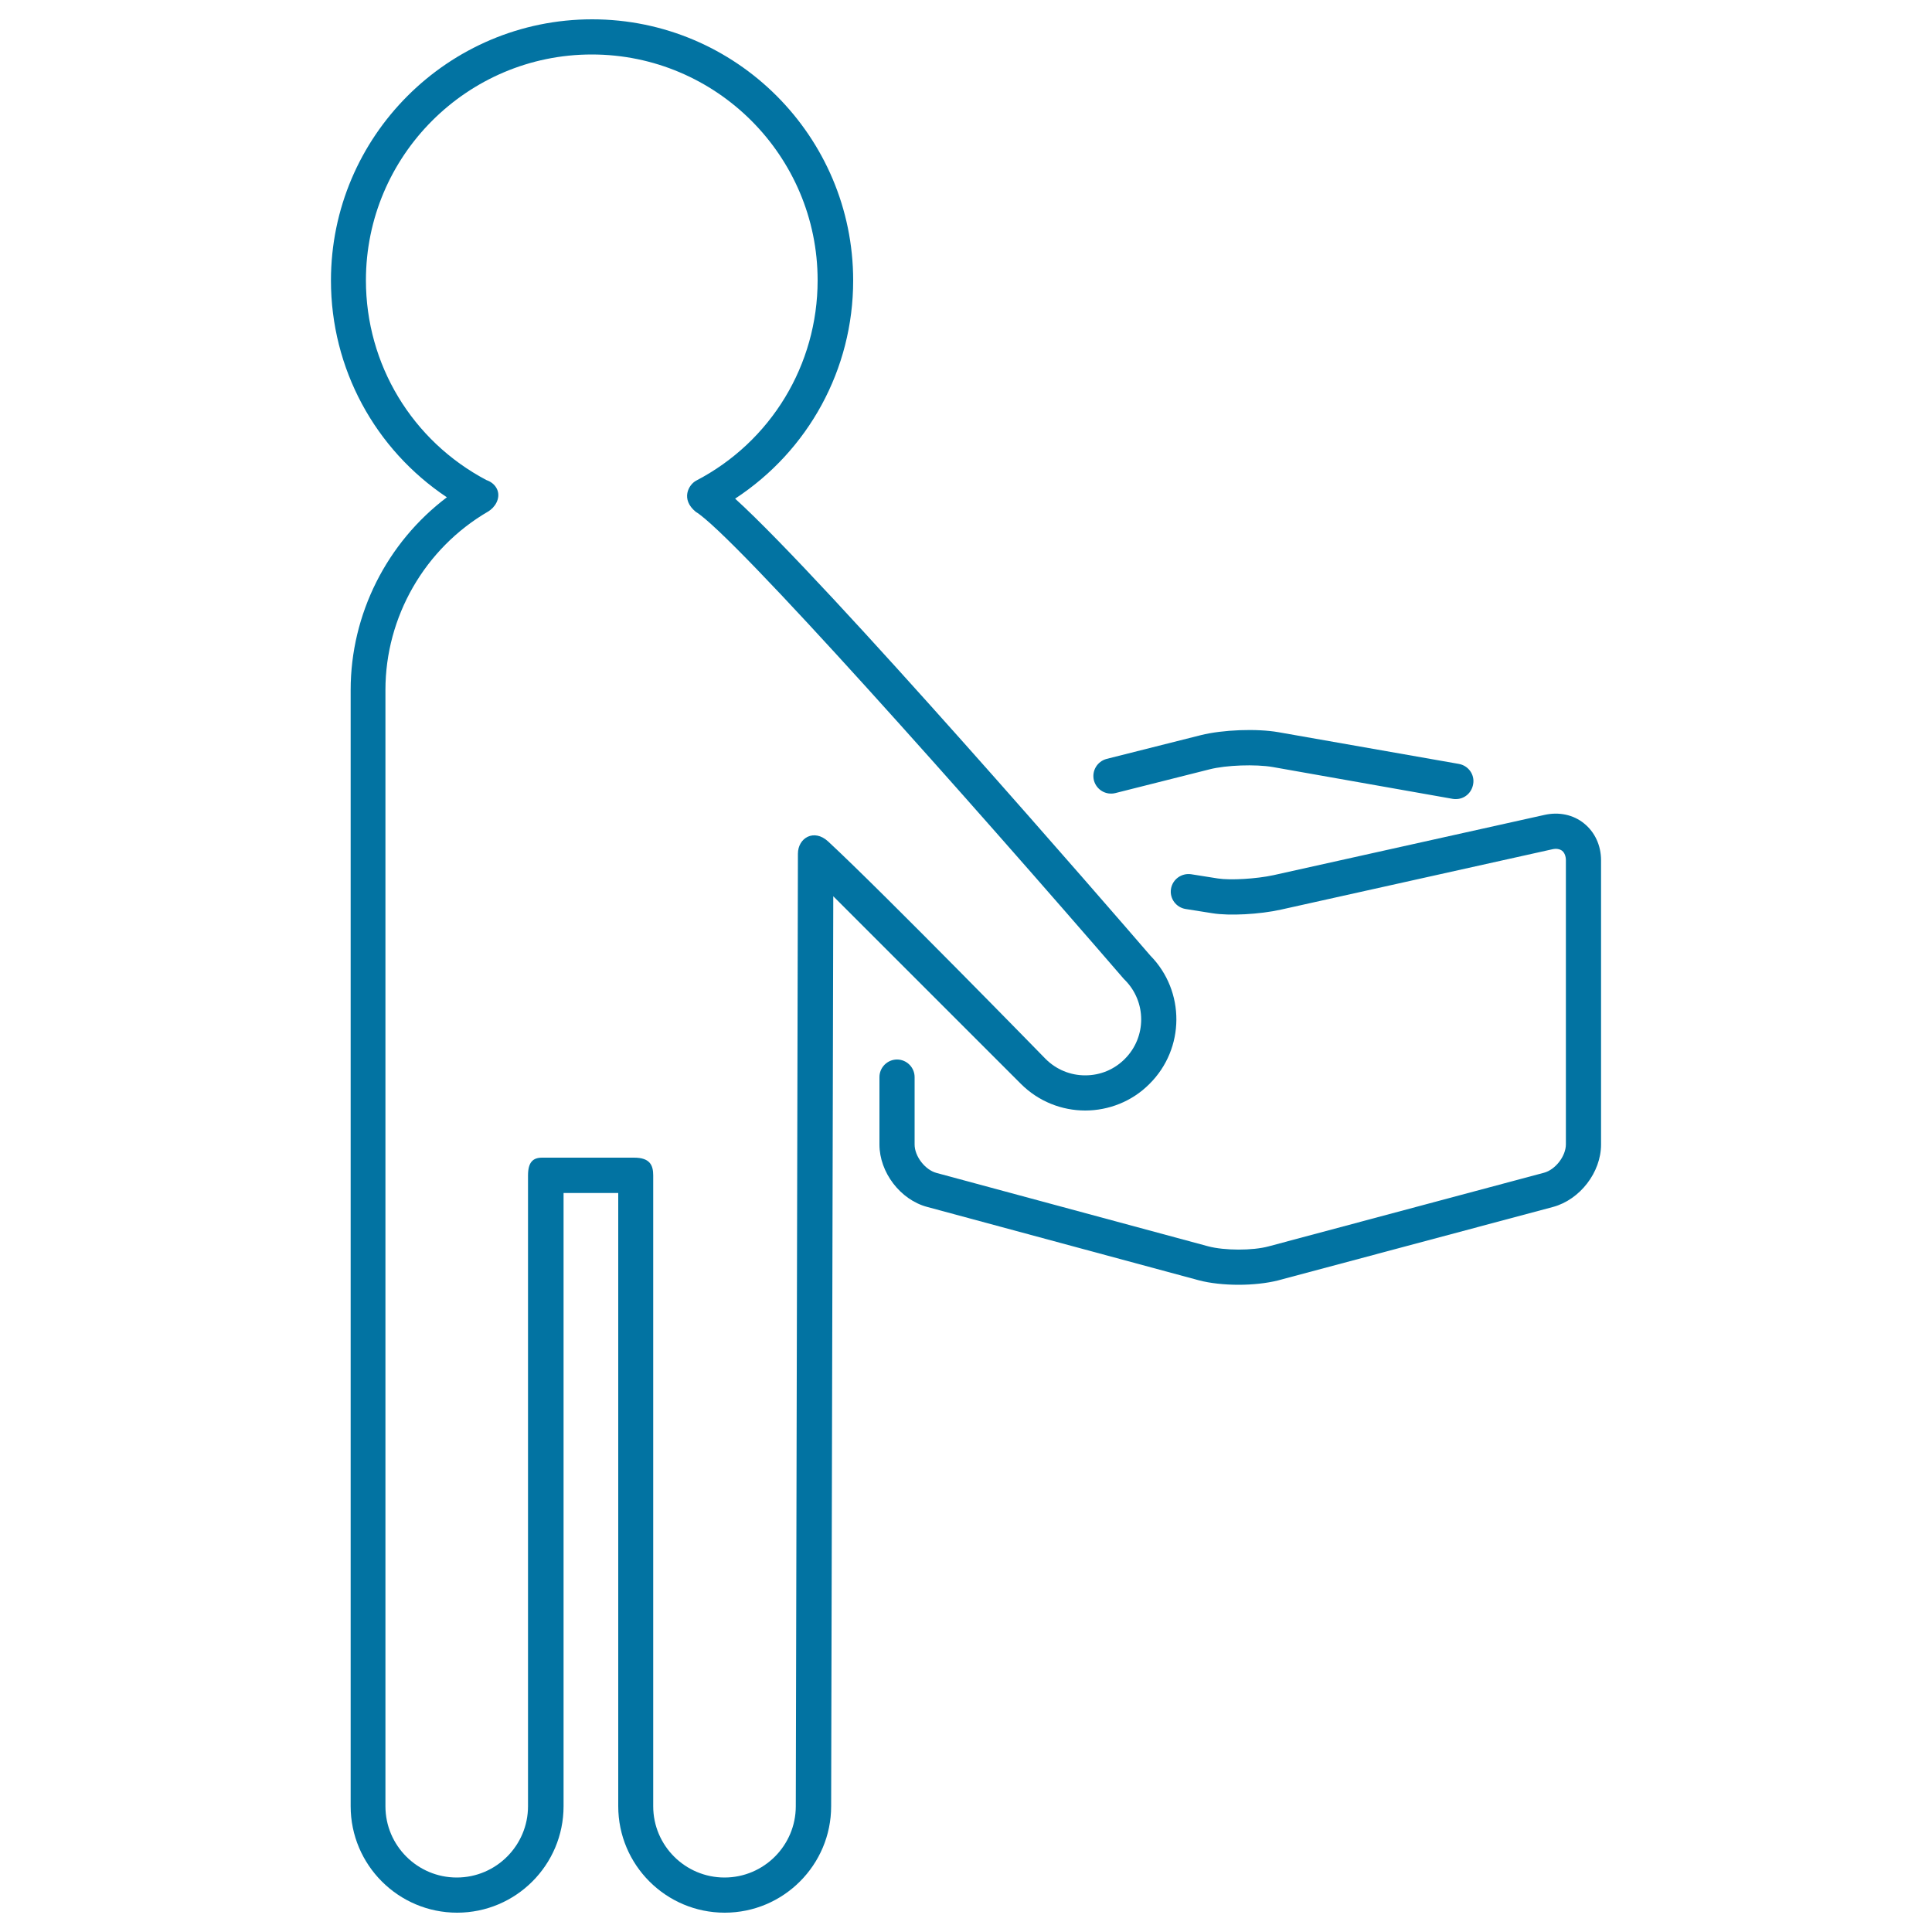 <svg xmlns="http://www.w3.org/2000/svg" viewBox="0 0 1000 1000" style="fill:#0273a2">
<title>Person Carrying Box Package SVG icon</title>
<g><g><path d="M753.6,413.6c-0.5,0-1.1,0-1.6-0.1L658.7,397c-8.8-1.5-24-1-32.6,1.2l-48.8,12.3c-4.9,1.2-9.8-1.7-11.1-6.6c-1.2-4.9,1.7-9.8,6.6-11.1l48.8-12.3c11.2-2.8,28.9-3.5,40.2-1.5l93.3,16.4c5,0.9,8.3,5.6,7.4,10.5C761.7,410.5,757.9,413.6,753.6,413.6z"/></g><g><path d="M641.1,665c-7.4,0-14.8-0.8-20.5-2.3l-140.7-38c-13.9-3.7-24.7-17.9-24.7-32.3v-34.9c0-5,4.1-9.1,9.1-9.1c5,0,9.1,4.1,9.1,9.1v34.9c0,6.1,5.4,13.1,11.3,14.7l140.7,38c8.3,2.2,22.9,2.3,31.3,0L799.2,607c5.9-1.6,11.3-8.6,11.3-14.7V445.3c0-2.1-0.7-3.9-1.9-4.9c-1.3-1-3.1-1.3-5.2-0.8l-140.3,31.2c-11.2,2.5-26.8,3.3-35.5,1.9l-13.9-2.2c-5-0.8-8.4-5.5-7.6-10.4c0.8-5,5.5-8.3,10.4-7.6l13.9,2.2c6.5,1,19.9,0.2,28.7-1.7l140.3-31.2c7.5-1.7,15-0.1,20.5,4.4c5.6,4.5,8.8,11.4,8.8,19.1v147.1c0,14.4-10.9,28.5-24.8,32.3l-142.6,38.1C655.6,664.2,648.4,665,641.1,665z"/></g><path d="M595.4,494.6c-19.2-22.3-167-193-214.9-236.5c38-24.9,61.1-67,61.1-112.9C441.6,70.6,381,10,306.5,10c-74.5,0-135.2,60.6-135.2,135.2c0,45.5,22.7,87.3,60,112.2c-31,23.4-49.8,60.4-49.8,99.7v577.8c0,30.4,24.7,55.1,55.1,55.1c30.4,0,55.1-24.7,55.1-55.1V617.5l28.3,0v317.4c0,30.4,24.7,55.1,55.1,55.1s55.1-24.7,55.1-55.1l1.1-471l97.1,97.1c9.2,9.2,21.3,13.8,33.3,13.8s24.2-4.6,33.3-13.8C613.4,542.7,613.5,513,595.4,494.6z M582.2,548.1c-5.5,5.5-12.7,8.5-20.5,8.5c-7.7,0-15-3-20.5-8.5c0,0-83.4-85.5-112.6-112.6c-7.3-6.7-15.6-1.8-15.6,6.4c0,13-1.1,493-1.1,493c0,20.3-16.5,36.9-36.9,36.9c-20.3,0-36.9-16.5-36.9-36.9V608.4c0-5.3-1.7-9.2-9.9-9.2c-10.4,0-37.2,0-47.6,0c-4.7,0-7.3,2.3-7.3,9.2v326.5c0,20.3-16.5,36.9-36.9,36.9c-20.3,0-36.9-16.5-36.9-36.9V357.1c0-37.8,20.3-73.2,53.1-92.3c0.3-0.2,0.7-0.4,1-0.7c0.1-0.1,0.2-0.1,0.3-0.2c3.5-2.8,5.3-7.5,3-11.4c-1.1-1.9-3-3.3-5.1-4c-38.5-20.3-62.4-59.9-62.4-103.4c0-64.5,52.5-116.9,116.9-116.9c64.5,0,116.9,52.5,116.9,116.9c0,43.7-24.1,83.5-62.9,103.7c-3.9,2.1-8.1,9.6-0.2,16.1c19.5,11.7,143.1,150.9,221.6,241.8l0.5,0.5C593.5,518.5,593.5,536.8,582.2,548.1z"/></g>
</svg>